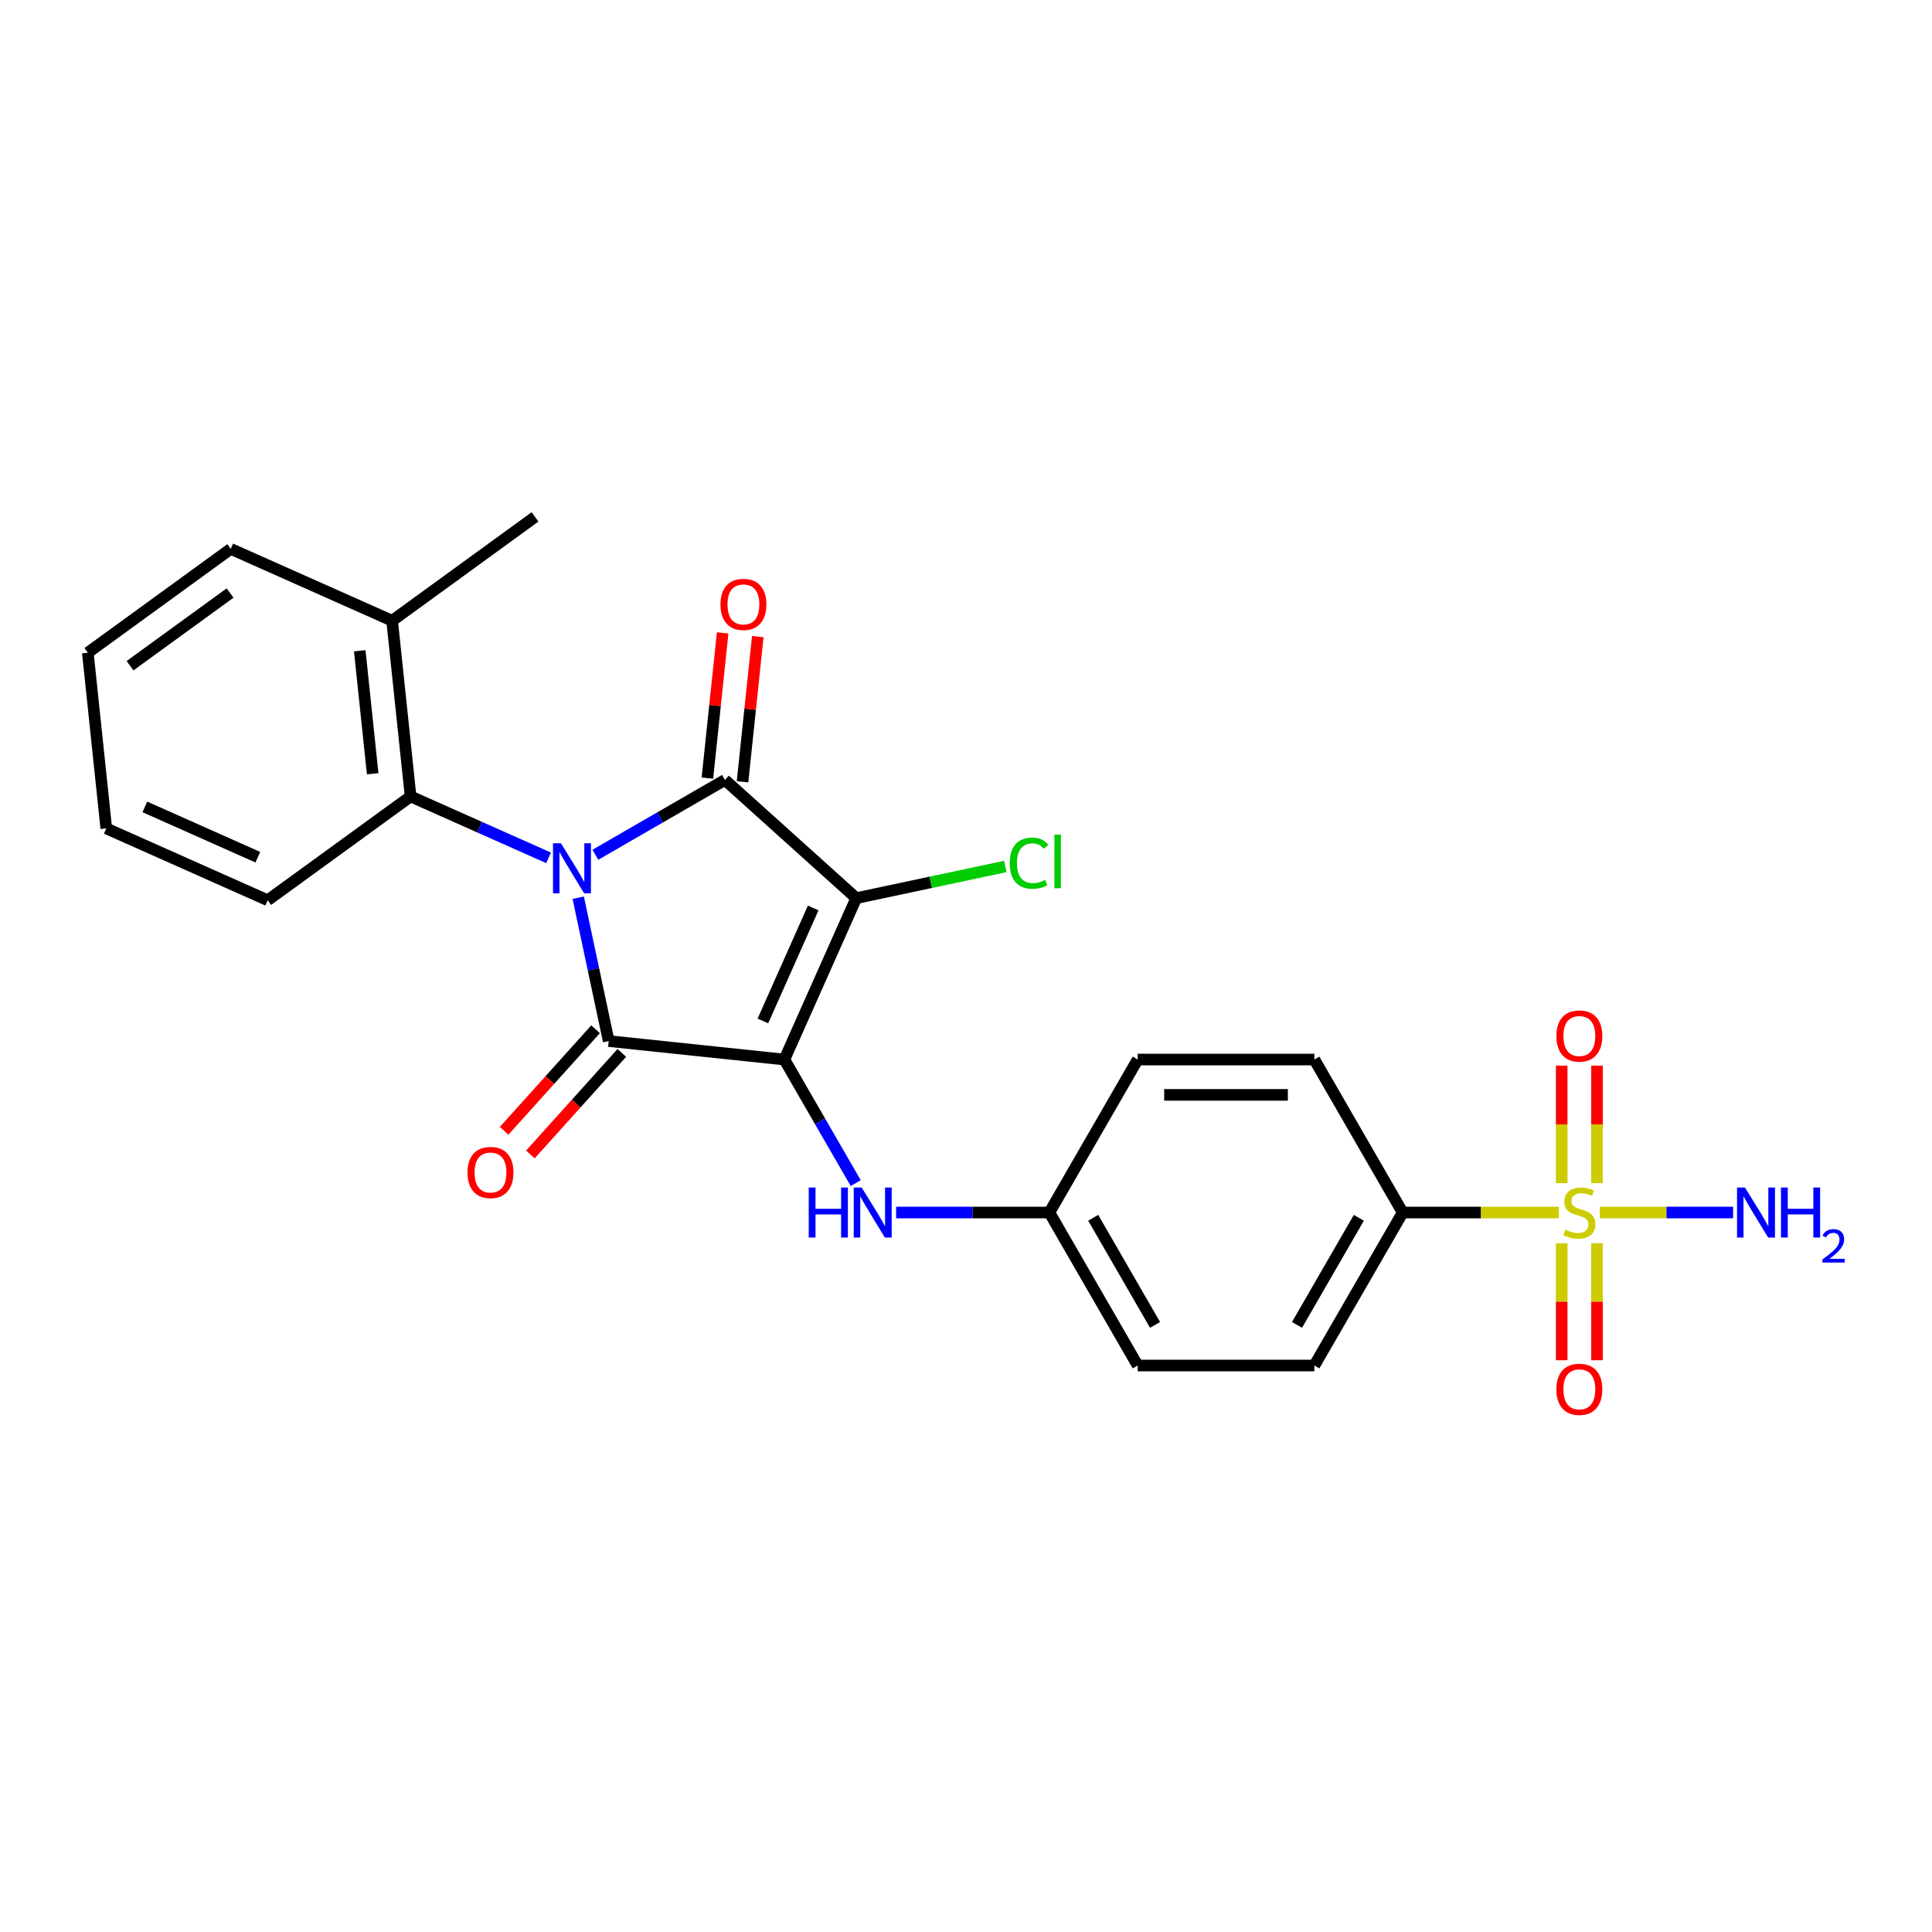 <?xml version='1.0' encoding='iso-8859-1'?>
<svg version='1.1' baseProfile='full'
              xmlns='http://www.w3.org/2000/svg'
                      xmlns:rdkit='http://www.rdkit.org/xml'
                      xmlns:xlink='http://www.w3.org/1999/xlink'
                  xml:space='preserve'
width='1000px' height='1000px' viewBox='0 0 1000 1000'>
<!-- END OF HEADER -->
<rect style='opacity:1.0;fill:#FFFFFF;stroke:none' width='1000' height='1000' x='0' y='0'> </rect>
<path class='bond-1' d='M 299.289,464.651 L 307.175,501.754' style='fill:none;fill-rule:evenodd;stroke:#0000FF;stroke-width:6px;stroke-linecap:butt;stroke-linejoin:miter;stroke-opacity:1' />
<path class='bond-1' d='M 307.175,501.754 L 315.062,538.857' style='fill:none;fill-rule:evenodd;stroke:#000000;stroke-width:6px;stroke-linecap:butt;stroke-linejoin:miter;stroke-opacity:1' />
<path class='bond-3' d='M 308.157,442.428 L 341.697,423.063' style='fill:none;fill-rule:evenodd;stroke:#0000FF;stroke-width:6px;stroke-linecap:butt;stroke-linejoin:miter;stroke-opacity:1' />
<path class='bond-3' d='M 341.697,423.063 L 375.238,403.699' style='fill:none;fill-rule:evenodd;stroke:#000000;stroke-width:6px;stroke-linecap:butt;stroke-linejoin:miter;stroke-opacity:1' />
<path class='bond-5' d='M 283.945,444.027 L 248.232,428.127' style='fill:none;fill-rule:evenodd;stroke:#0000FF;stroke-width:6px;stroke-linecap:butt;stroke-linejoin:miter;stroke-opacity:1' />
<path class='bond-5' d='M 248.232,428.127 L 212.519,412.227' style='fill:none;fill-rule:evenodd;stroke:#000000;stroke-width:6px;stroke-linecap:butt;stroke-linejoin:miter;stroke-opacity:1' />
<path class='bond-0' d='M 405.998,548.414 L 315.062,538.857' style='fill:none;fill-rule:evenodd;stroke:#000000;stroke-width:6px;stroke-linecap:butt;stroke-linejoin:miter;stroke-opacity:1' />
<path class='bond-6' d='M 405.998,548.414 L 424.46,580.391' style='fill:none;fill-rule:evenodd;stroke:#000000;stroke-width:6px;stroke-linecap:butt;stroke-linejoin:miter;stroke-opacity:1' />
<path class='bond-6' d='M 424.46,580.391 L 442.922,612.368' style='fill:none;fill-rule:evenodd;stroke:#0000FF;stroke-width:6px;stroke-linecap:butt;stroke-linejoin:miter;stroke-opacity:1' />
<path class='bond-25' d='M 405.998,548.414 L 443.189,464.882' style='fill:none;fill-rule:evenodd;stroke:#000000;stroke-width:6px;stroke-linecap:butt;stroke-linejoin:miter;stroke-opacity:1' />
<path class='bond-25' d='M 394.87,528.446 L 420.904,469.974' style='fill:none;fill-rule:evenodd;stroke:#000000;stroke-width:6px;stroke-linecap:butt;stroke-linejoin:miter;stroke-opacity:1' />
<path class='bond-8' d='M 308.267,532.738 L 284.599,559.024' style='fill:none;fill-rule:evenodd;stroke:#000000;stroke-width:6px;stroke-linecap:butt;stroke-linejoin:miter;stroke-opacity:1' />
<path class='bond-8' d='M 284.599,559.024 L 260.931,585.31' style='fill:none;fill-rule:evenodd;stroke:#FF0000;stroke-width:6px;stroke-linecap:butt;stroke-linejoin:miter;stroke-opacity:1' />
<path class='bond-8' d='M 321.857,544.975 L 298.189,571.261' style='fill:none;fill-rule:evenodd;stroke:#000000;stroke-width:6px;stroke-linecap:butt;stroke-linejoin:miter;stroke-opacity:1' />
<path class='bond-8' d='M 298.189,571.261 L 274.521,597.546' style='fill:none;fill-rule:evenodd;stroke:#FF0000;stroke-width:6px;stroke-linecap:butt;stroke-linejoin:miter;stroke-opacity:1' />
<path class='bond-2' d='M 443.189,464.882 L 375.238,403.699' style='fill:none;fill-rule:evenodd;stroke:#000000;stroke-width:6px;stroke-linecap:butt;stroke-linejoin:miter;stroke-opacity:1' />
<path class='bond-12' d='M 443.189,464.882 L 481.773,456.681' style='fill:none;fill-rule:evenodd;stroke:#000000;stroke-width:6px;stroke-linecap:butt;stroke-linejoin:miter;stroke-opacity:1' />
<path class='bond-12' d='M 481.773,456.681 L 520.357,448.48' style='fill:none;fill-rule:evenodd;stroke:#00CC00;stroke-width:6px;stroke-linecap:butt;stroke-linejoin:miter;stroke-opacity:1' />
<path class='bond-9' d='M 384.331,404.655 L 388.281,367.077' style='fill:none;fill-rule:evenodd;stroke:#000000;stroke-width:6px;stroke-linecap:butt;stroke-linejoin:miter;stroke-opacity:1' />
<path class='bond-9' d='M 388.281,367.077 L 392.23,329.5' style='fill:none;fill-rule:evenodd;stroke:#FF0000;stroke-width:6px;stroke-linecap:butt;stroke-linejoin:miter;stroke-opacity:1' />
<path class='bond-9' d='M 366.144,402.743 L 370.094,365.166' style='fill:none;fill-rule:evenodd;stroke:#000000;stroke-width:6px;stroke-linecap:butt;stroke-linejoin:miter;stroke-opacity:1' />
<path class='bond-9' d='M 370.094,365.166 L 374.043,327.589' style='fill:none;fill-rule:evenodd;stroke:#FF0000;stroke-width:6px;stroke-linecap:butt;stroke-linejoin:miter;stroke-opacity:1' />
<path class='bond-4' d='M 806.877,627.601 L 766.453,627.601' style='fill:none;fill-rule:evenodd;stroke:#CCCC00;stroke-width:6px;stroke-linecap:butt;stroke-linejoin:miter;stroke-opacity:1' />
<path class='bond-4' d='M 766.453,627.601 L 726.028,627.601' style='fill:none;fill-rule:evenodd;stroke:#000000;stroke-width:6px;stroke-linecap:butt;stroke-linejoin:miter;stroke-opacity:1' />
<path class='bond-10' d='M 808.322,643.493 L 808.322,673.775' style='fill:none;fill-rule:evenodd;stroke:#CCCC00;stroke-width:6px;stroke-linecap:butt;stroke-linejoin:miter;stroke-opacity:1' />
<path class='bond-10' d='M 808.322,673.775 L 808.322,704.056' style='fill:none;fill-rule:evenodd;stroke:#FF0000;stroke-width:6px;stroke-linecap:butt;stroke-linejoin:miter;stroke-opacity:1' />
<path class='bond-10' d='M 826.609,643.493 L 826.609,673.775' style='fill:none;fill-rule:evenodd;stroke:#CCCC00;stroke-width:6px;stroke-linecap:butt;stroke-linejoin:miter;stroke-opacity:1' />
<path class='bond-10' d='M 826.609,673.775 L 826.609,704.056' style='fill:none;fill-rule:evenodd;stroke:#FF0000;stroke-width:6px;stroke-linecap:butt;stroke-linejoin:miter;stroke-opacity:1' />
<path class='bond-11' d='M 826.609,612.405 L 826.609,581.985' style='fill:none;fill-rule:evenodd;stroke:#CCCC00;stroke-width:6px;stroke-linecap:butt;stroke-linejoin:miter;stroke-opacity:1' />
<path class='bond-11' d='M 826.609,581.985 L 826.609,551.566' style='fill:none;fill-rule:evenodd;stroke:#FF0000;stroke-width:6px;stroke-linecap:butt;stroke-linejoin:miter;stroke-opacity:1' />
<path class='bond-11' d='M 808.322,612.405 L 808.322,581.985' style='fill:none;fill-rule:evenodd;stroke:#CCCC00;stroke-width:6px;stroke-linecap:butt;stroke-linejoin:miter;stroke-opacity:1' />
<path class='bond-11' d='M 808.322,581.985 L 808.322,551.566' style='fill:none;fill-rule:evenodd;stroke:#FF0000;stroke-width:6px;stroke-linecap:butt;stroke-linejoin:miter;stroke-opacity:1' />
<path class='bond-13' d='M 828.054,627.601 L 862.558,627.601' style='fill:none;fill-rule:evenodd;stroke:#CCCC00;stroke-width:6px;stroke-linecap:butt;stroke-linejoin:miter;stroke-opacity:1' />
<path class='bond-13' d='M 862.558,627.601 L 897.061,627.601' style='fill:none;fill-rule:evenodd;stroke:#0000FF;stroke-width:6px;stroke-linecap:butt;stroke-linejoin:miter;stroke-opacity:1' />
<path class='bond-14' d='M 212.519,412.227 L 202.961,321.29' style='fill:none;fill-rule:evenodd;stroke:#000000;stroke-width:6px;stroke-linecap:butt;stroke-linejoin:miter;stroke-opacity:1' />
<path class='bond-14' d='M 192.898,400.498 L 186.207,336.842' style='fill:none;fill-rule:evenodd;stroke:#000000;stroke-width:6px;stroke-linecap:butt;stroke-linejoin:miter;stroke-opacity:1' />
<path class='bond-20' d='M 212.519,412.227 L 138.544,465.972' style='fill:none;fill-rule:evenodd;stroke:#000000;stroke-width:6px;stroke-linecap:butt;stroke-linejoin:miter;stroke-opacity:1' />
<path class='bond-15' d='M 463.823,627.601 L 503.488,627.601' style='fill:none;fill-rule:evenodd;stroke:#0000FF;stroke-width:6px;stroke-linecap:butt;stroke-linejoin:miter;stroke-opacity:1' />
<path class='bond-15' d='M 503.488,627.601 L 543.154,627.601' style='fill:none;fill-rule:evenodd;stroke:#000000;stroke-width:6px;stroke-linecap:butt;stroke-linejoin:miter;stroke-opacity:1' />
<path class='bond-7' d='M 726.028,627.601 L 680.31,706.788' style='fill:none;fill-rule:evenodd;stroke:#000000;stroke-width:6px;stroke-linecap:butt;stroke-linejoin:miter;stroke-opacity:1' />
<path class='bond-7' d='M 703.333,630.336 L 671.33,685.767' style='fill:none;fill-rule:evenodd;stroke:#000000;stroke-width:6px;stroke-linecap:butt;stroke-linejoin:miter;stroke-opacity:1' />
<path class='bond-27' d='M 726.028,627.601 L 680.31,548.414' style='fill:none;fill-rule:evenodd;stroke:#000000;stroke-width:6px;stroke-linecap:butt;stroke-linejoin:miter;stroke-opacity:1' />
<path class='bond-21' d='M 202.961,321.29 L 276.935,267.545' style='fill:none;fill-rule:evenodd;stroke:#000000;stroke-width:6px;stroke-linecap:butt;stroke-linejoin:miter;stroke-opacity:1' />
<path class='bond-22' d='M 202.961,321.29 L 119.429,284.099' style='fill:none;fill-rule:evenodd;stroke:#000000;stroke-width:6px;stroke-linecap:butt;stroke-linejoin:miter;stroke-opacity:1' />
<path class='bond-18' d='M 543.154,627.601 L 588.873,548.414' style='fill:none;fill-rule:evenodd;stroke:#000000;stroke-width:6px;stroke-linecap:butt;stroke-linejoin:miter;stroke-opacity:1' />
<path class='bond-19' d='M 543.154,627.601 L 588.873,706.788' style='fill:none;fill-rule:evenodd;stroke:#000000;stroke-width:6px;stroke-linecap:butt;stroke-linejoin:miter;stroke-opacity:1' />
<path class='bond-19' d='M 565.849,630.336 L 597.852,685.767' style='fill:none;fill-rule:evenodd;stroke:#000000;stroke-width:6px;stroke-linecap:butt;stroke-linejoin:miter;stroke-opacity:1' />
<path class='bond-16' d='M 680.31,548.414 L 588.873,548.414' style='fill:none;fill-rule:evenodd;stroke:#000000;stroke-width:6px;stroke-linecap:butt;stroke-linejoin:miter;stroke-opacity:1' />
<path class='bond-16' d='M 666.594,566.702 L 602.588,566.702' style='fill:none;fill-rule:evenodd;stroke:#000000;stroke-width:6px;stroke-linecap:butt;stroke-linejoin:miter;stroke-opacity:1' />
<path class='bond-17' d='M 680.31,706.788 L 588.873,706.788' style='fill:none;fill-rule:evenodd;stroke:#000000;stroke-width:6px;stroke-linecap:butt;stroke-linejoin:miter;stroke-opacity:1' />
<path class='bond-23' d='M 138.544,465.972 L 55.012,428.781' style='fill:none;fill-rule:evenodd;stroke:#000000;stroke-width:6px;stroke-linecap:butt;stroke-linejoin:miter;stroke-opacity:1' />
<path class='bond-23' d='M 133.453,443.687 L 74.98,417.653' style='fill:none;fill-rule:evenodd;stroke:#000000;stroke-width:6px;stroke-linecap:butt;stroke-linejoin:miter;stroke-opacity:1' />
<path class='bond-26' d='M 119.429,284.099 L 45.455,337.845' style='fill:none;fill-rule:evenodd;stroke:#000000;stroke-width:6px;stroke-linecap:butt;stroke-linejoin:miter;stroke-opacity:1' />
<path class='bond-26' d='M 119.082,306.956 L 67.3,344.578' style='fill:none;fill-rule:evenodd;stroke:#000000;stroke-width:6px;stroke-linecap:butt;stroke-linejoin:miter;stroke-opacity:1' />
<path class='bond-24' d='M 55.012,428.781 L 45.455,337.845' style='fill:none;fill-rule:evenodd;stroke:#000000;stroke-width:6px;stroke-linecap:butt;stroke-linejoin:miter;stroke-opacity:1' />
<path  class='atom-0' d='M 290.327 436.47
L 298.812 450.186
Q 299.653 451.539, 301.007 453.989
Q 302.36 456.44, 302.433 456.586
L 302.433 436.47
L 305.871 436.47
L 305.871 462.365
L 302.323 462.365
L 293.216 447.369
Q 292.156 445.614, 291.022 443.602
Q 289.925 441.59, 289.595 440.969
L 289.595 462.365
L 286.23 462.365
L 286.23 436.47
L 290.327 436.47
' fill='#0000FF'/>
<path  class='atom-5' d='M 810.151 636.489
Q 810.443 636.599, 811.65 637.111
Q 812.857 637.623, 814.174 637.952
Q 815.527 638.245, 816.844 638.245
Q 819.294 638.245, 820.721 637.074
Q 822.147 635.867, 822.147 633.783
Q 822.147 632.356, 821.416 631.478
Q 820.721 630.601, 819.624 630.125
Q 818.526 629.65, 816.698 629.101
Q 814.393 628.406, 813.004 627.748
Q 811.65 627.089, 810.663 625.7
Q 809.712 624.31, 809.712 621.969
Q 809.712 618.714, 811.906 616.702
Q 814.137 614.69, 818.526 614.69
Q 821.526 614.69, 824.927 616.117
L 824.086 618.933
Q 820.977 617.653, 818.636 617.653
Q 816.112 617.653, 814.723 618.714
Q 813.333 619.738, 813.369 621.53
Q 813.369 622.92, 814.064 623.761
Q 814.796 624.602, 815.82 625.078
Q 816.88 625.553, 818.636 626.102
Q 820.977 626.833, 822.367 627.565
Q 823.757 628.296, 824.744 629.796
Q 825.768 631.259, 825.768 633.783
Q 825.768 637.367, 823.354 639.305
Q 820.977 641.207, 816.99 641.207
Q 814.686 641.207, 812.93 640.695
Q 811.211 640.22, 809.163 639.379
L 810.151 636.489
' fill='#CCCC00'/>
<path  class='atom-7' d='M 418.598 614.654
L 422.109 614.654
L 422.109 625.663
L 435.349 625.663
L 435.349 614.654
L 438.861 614.654
L 438.861 640.549
L 435.349 640.549
L 435.349 628.589
L 422.109 628.589
L 422.109 640.549
L 418.598 640.549
L 418.598 614.654
' fill='#0000FF'/>
<path  class='atom-7' d='M 445.993 614.654
L 454.478 628.369
Q 455.319 629.723, 456.673 632.173
Q 458.026 634.624, 458.099 634.77
L 458.099 614.654
L 461.537 614.654
L 461.537 640.549
L 457.989 640.549
L 448.882 625.553
Q 447.821 623.798, 446.688 621.786
Q 445.59 619.774, 445.261 619.153
L 445.261 640.549
L 441.896 640.549
L 441.896 614.654
L 445.993 614.654
' fill='#0000FF'/>
<path  class='atom-9' d='M 241.991 606.881
Q 241.991 600.663, 245.064 597.189
Q 248.136 593.714, 253.878 593.714
Q 259.62 593.714, 262.693 597.189
Q 265.765 600.663, 265.765 606.881
Q 265.765 613.172, 262.656 616.756
Q 259.547 620.304, 253.878 620.304
Q 248.173 620.304, 245.064 616.756
Q 241.991 613.208, 241.991 606.881
M 253.878 617.378
Q 257.828 617.378, 259.95 614.744
Q 262.108 612.075, 262.108 606.881
Q 262.108 601.797, 259.95 599.237
Q 257.828 596.64, 253.878 596.64
Q 249.928 596.64, 247.77 599.2
Q 245.649 601.76, 245.649 606.881
Q 245.649 612.111, 247.77 614.744
Q 249.928 617.378, 253.878 617.378
' fill='#FF0000'/>
<path  class='atom-10' d='M 372.909 312.836
Q 372.909 306.618, 375.981 303.143
Q 379.053 299.669, 384.796 299.669
Q 390.538 299.669, 393.61 303.143
Q 396.682 306.618, 396.682 312.836
Q 396.682 319.127, 393.574 322.711
Q 390.465 326.259, 384.796 326.259
Q 379.09 326.259, 375.981 322.711
Q 372.909 319.163, 372.909 312.836
M 384.796 323.333
Q 388.746 323.333, 390.867 320.699
Q 393.025 318.029, 393.025 312.836
Q 393.025 307.752, 390.867 305.191
Q 388.746 302.595, 384.796 302.595
Q 380.846 302.595, 378.688 305.155
Q 376.566 307.715, 376.566 312.836
Q 376.566 318.066, 378.688 320.699
Q 380.846 323.333, 384.796 323.333
' fill='#FF0000'/>
<path  class='atom-11' d='M 805.579 719.112
Q 805.579 712.894, 808.651 709.419
Q 811.723 705.945, 817.466 705.945
Q 823.208 705.945, 826.28 709.419
Q 829.353 712.894, 829.353 719.112
Q 829.353 725.403, 826.244 728.987
Q 823.135 732.535, 817.466 732.535
Q 811.76 732.535, 808.651 728.987
Q 805.579 725.439, 805.579 719.112
M 817.466 729.609
Q 821.416 729.609, 823.537 726.975
Q 825.695 724.305, 825.695 719.112
Q 825.695 714.028, 823.537 711.468
Q 821.416 708.871, 817.466 708.871
Q 813.516 708.871, 811.358 711.431
Q 809.236 713.991, 809.236 719.112
Q 809.236 724.342, 811.358 726.975
Q 813.516 729.609, 817.466 729.609
' fill='#FF0000'/>
<path  class='atom-12' d='M 805.579 536.237
Q 805.579 530.02, 808.651 526.545
Q 811.723 523.07, 817.466 523.07
Q 823.208 523.07, 826.28 526.545
Q 829.353 530.02, 829.353 536.237
Q 829.353 542.528, 826.244 546.113
Q 823.135 549.66, 817.466 549.66
Q 811.76 549.66, 808.651 546.113
Q 805.579 542.565, 805.579 536.237
M 817.466 546.734
Q 821.416 546.734, 823.537 544.101
Q 825.695 541.431, 825.695 536.237
Q 825.695 531.153, 823.537 528.593
Q 821.416 525.996, 817.466 525.996
Q 813.516 525.996, 811.358 528.557
Q 809.236 531.117, 809.236 536.237
Q 809.236 541.468, 811.358 544.101
Q 813.516 546.734, 817.466 546.734
' fill='#FF0000'/>
<path  class='atom-13' d='M 522.643 446.768
Q 522.643 440.33, 525.642 436.965
Q 528.678 433.564, 534.42 433.564
Q 539.76 433.564, 542.613 437.331
L 540.199 439.306
Q 538.114 436.563, 534.42 436.563
Q 530.507 436.563, 528.422 439.197
Q 526.374 441.793, 526.374 446.768
Q 526.374 451.888, 528.495 454.521
Q 530.653 457.155, 534.823 457.155
Q 537.675 457.155, 541.004 455.436
L 542.028 458.179
Q 540.675 459.057, 538.626 459.569
Q 536.578 460.081, 534.31 460.081
Q 528.678 460.081, 525.642 456.643
Q 522.643 453.205, 522.643 446.768
' fill='#00CC00'/>
<path  class='atom-13' d='M 545.758 431.991
L 549.123 431.991
L 549.123 459.752
L 545.758 459.752
L 545.758 431.991
' fill='#00CC00'/>
<path  class='atom-14' d='M 903.179 614.654
L 911.664 628.369
Q 912.506 629.723, 913.859 632.173
Q 915.212 634.624, 915.285 634.77
L 915.285 614.654
L 918.723 614.654
L 918.723 640.549
L 915.176 640.549
L 906.068 625.553
Q 905.008 623.798, 903.874 621.786
Q 902.777 619.774, 902.447 619.153
L 902.447 640.549
L 899.083 640.549
L 899.083 614.654
L 903.179 614.654
' fill='#0000FF'/>
<path  class='atom-14' d='M 921.832 614.654
L 925.343 614.654
L 925.343 625.663
L 938.583 625.663
L 938.583 614.654
L 942.095 614.654
L 942.095 640.549
L 938.583 640.549
L 938.583 628.589
L 925.343 628.589
L 925.343 640.549
L 921.832 640.549
L 921.832 614.654
' fill='#0000FF'/>
<path  class='atom-14' d='M 943.35 639.64
Q 943.978 638.023, 945.474 637.13
Q 946.971 636.213, 949.047 636.213
Q 951.63 636.213, 953.078 637.613
Q 954.526 639.013, 954.526 641.499
Q 954.526 644.034, 952.644 646.399
Q 950.785 648.765, 946.923 651.565
L 954.816 651.565
L 954.816 653.496
L 943.302 653.496
L 943.302 651.879
Q 946.488 649.61, 948.371 647.92
Q 950.278 646.23, 951.195 644.71
Q 952.113 643.189, 952.113 641.62
Q 952.113 639.978, 951.292 639.061
Q 950.471 638.144, 949.047 638.144
Q 947.671 638.144, 946.754 638.699
Q 945.836 639.254, 945.185 640.485
L 943.35 639.64
' fill='#0000FF'/>
</svg>
